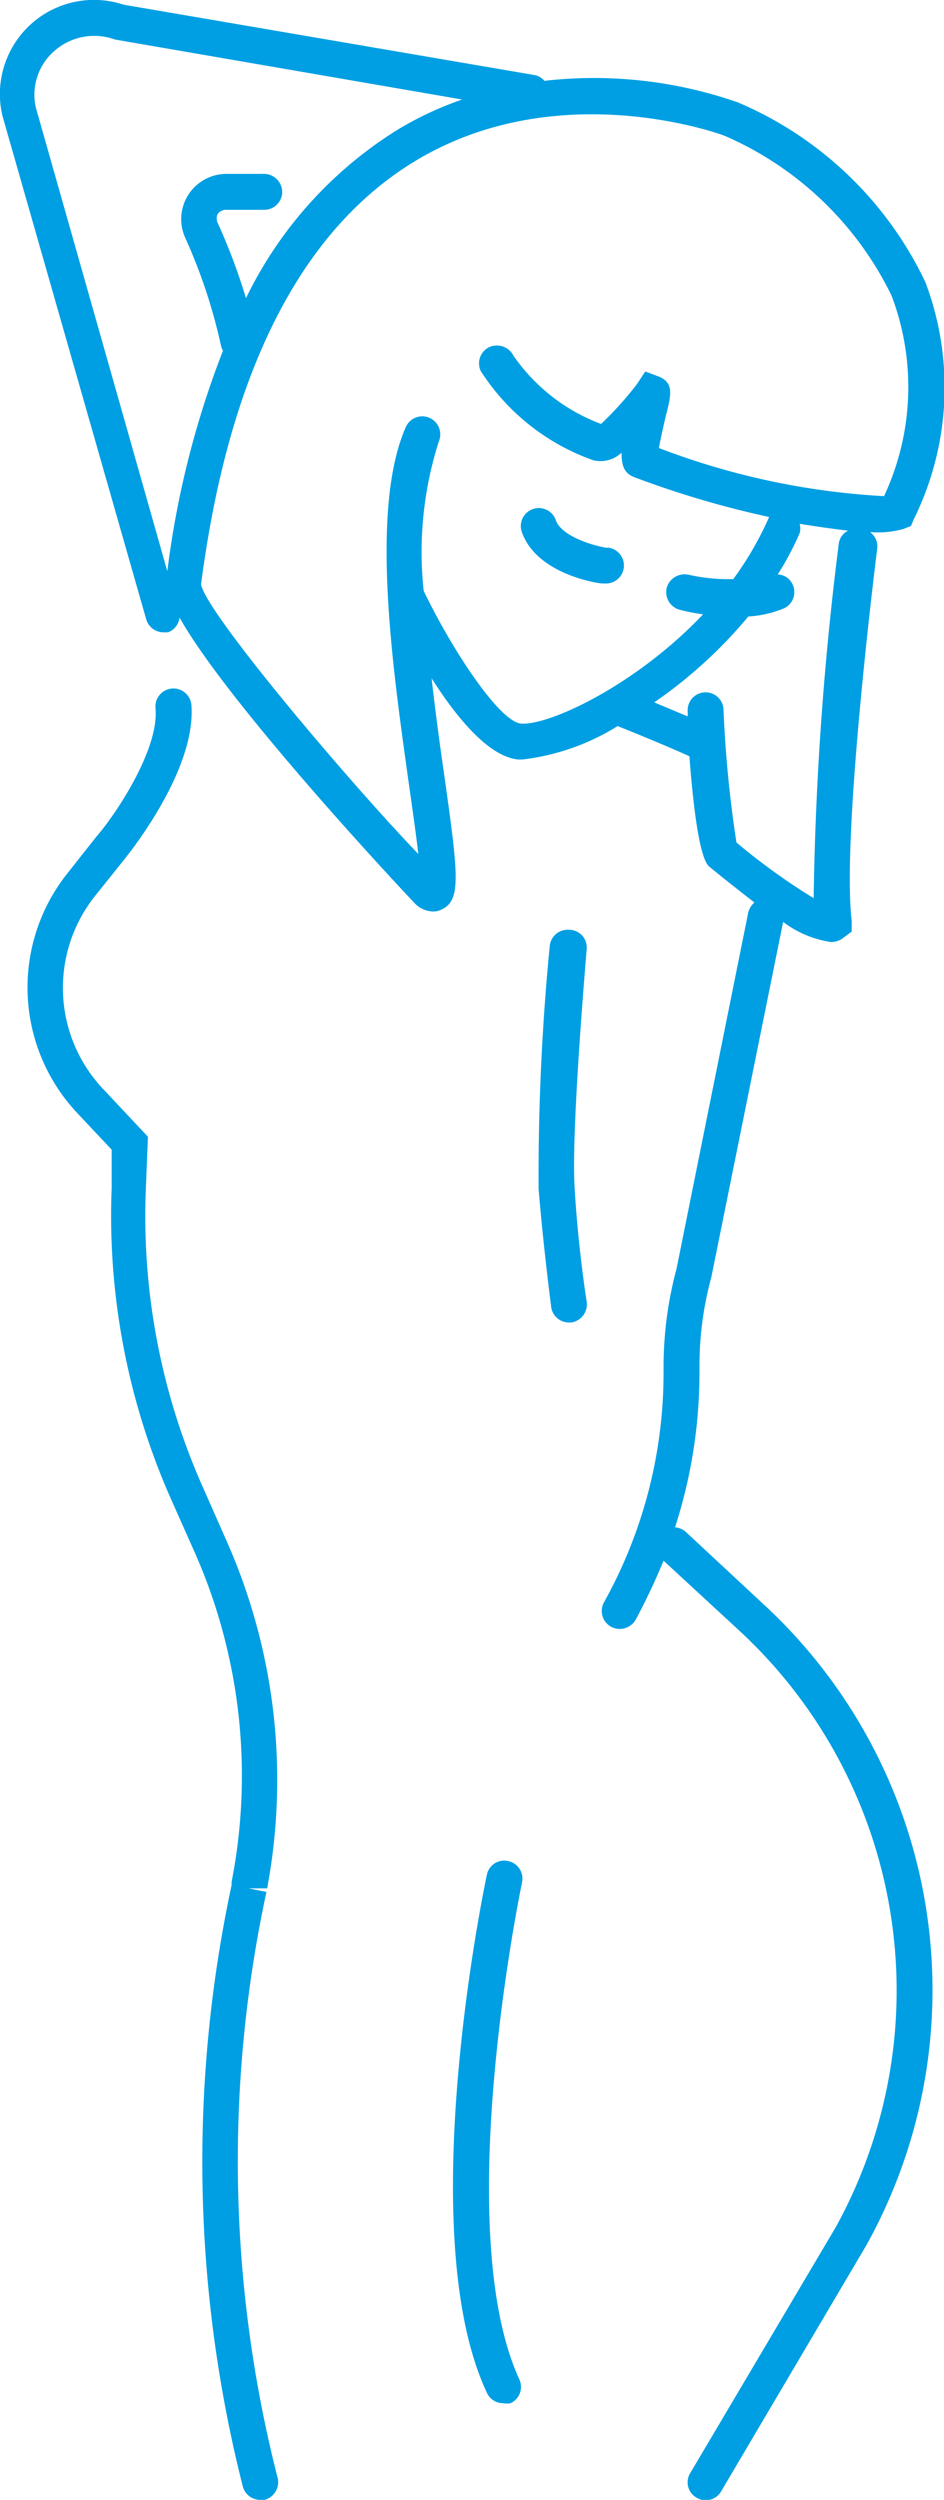 <svg xmlns="http://www.w3.org/2000/svg" viewBox="0 0 26.29 69.58"><path d="M7.42,52.66l-.5-.1.52,0a16.39,16.39,0,0,0-1.13-9.67l-.68-1.54a18.54,18.54,0,0,1-1.57-8.21l.06-1.5L2.89,30.33a4.1,4.1,0,0,1-.22-5.42l.8-1c.2-.25,2-2.52,1.86-4.29a.5.5,0,0,0-1,.09c.11,1.16-1.14,3-1.64,3.57l-.79,1A5.1,5.1,0,0,0,2.17,31l.94,1,0,1.07a19.47,19.47,0,0,0,1.65,8.65l.69,1.55a15.37,15.37,0,0,1,1,9.11l0,.09A36.78,36.78,0,0,0,6.76,69.2a.5.5,0,0,0,.49.38h.12A.51.51,0,0,0,7.74,69,35.61,35.61,0,0,1,7.42,52.66Z" fill="#009fe3"/><path d="M19.09,42.63a.53.53,0,0,0-.29-.12,14,14,0,0,0,.68-4.31V38a9.38,9.38,0,0,1,.33-2.45l2-9.89a2.9,2.9,0,0,0,1.33.56.53.53,0,0,0,.35-.12l.23-.17,0-.29c-.29-2.45.7-10.29.71-10.37a.49.49,0,0,0-.2-.46,2.66,2.66,0,0,0,.94-.09l.2-.08.08-.19a8.28,8.28,0,0,0,.32-6.6,10.18,10.18,0,0,0-5.22-5,12.18,12.18,0,0,0-5.39-.6.47.47,0,0,0-.27-.16L3.44.13A2.62,2.62,0,0,0,.07,3.23l4,14a.5.5,0,0,0,.48.37l.13,0A.5.5,0,0,0,5,17.19c1.43,2.53,6.47,7.87,6.53,7.93a.73.73,0,0,0,.52.25.52.52,0,0,0,.26-.06c.53-.26.46-.92.07-3.68-.12-.83-.25-1.77-.36-2.75.7,1.1,1.59,2.18,2.41,2.26h.12a6.42,6.42,0,0,0,2.65-.93c.36.14,1.48.6,2,.84.09,1.2.26,2.82.55,3.07.49.4.9.72,1.26,1a.55.55,0,0,0-.17.27l-2,9.93A10.54,10.54,0,0,0,18.48,38v.21a13.12,13.12,0,0,1-1.66,6.39.5.5,0,0,0,.44.74.52.52,0,0,0,.44-.25,17.69,17.69,0,0,0,.78-1.65l2.08,1.92A13.64,13.64,0,0,1,23.27,62l-4.05,6.84a.49.49,0,0,0,.18.68.47.47,0,0,0,.25.07.49.49,0,0,0,.43-.24l4.05-6.86a14.61,14.61,0,0,0-2.89-17.86ZM1,3a1.61,1.61,0,0,1,.49-1.56A1.68,1.68,0,0,1,3.2,1.1l9.67,1.67a9.48,9.48,0,0,0-1.78.83A11.34,11.34,0,0,0,6.85,8.3a16.4,16.4,0,0,0-.79-2.1.3.3,0,0,1,0-.24.28.28,0,0,1,.22-.12H7.36a.5.5,0,0,0,.5-.5.51.51,0,0,0-.5-.5H6.3A1.26,1.26,0,0,0,5.15,6.6a15.1,15.1,0,0,1,1,3,.44.44,0,0,0,.06.16,25.6,25.6,0,0,0-1.55,6.14ZM14.51,20.14c-.58-.05-1.86-1.94-2.71-3.69a10.11,10.11,0,0,1,.42-4.16.5.5,0,1,0-.92-.4c-1,2.28-.37,6.67.08,9.88.1.71.21,1.47.27,2C9.6,21.63,5.7,17,5.6,16.26c.77-5.91,2.79-9.88,6-11.8,4-2.39,8.54-.7,8.58-.68a9.26,9.26,0,0,1,4.65,4.45,7.17,7.17,0,0,1-.21,5.58,20.63,20.63,0,0,1-6.27-1.34c.05-.28.15-.71.2-.92.14-.55.22-.88-.18-1.06l-.4-.15-.23.35a9.51,9.51,0,0,1-1,1.11A5.15,5.15,0,0,1,14.3,9.9a.52.52,0,0,0-.67-.24.5.5,0,0,0-.24.67,6.16,6.16,0,0,0,3.13,2.48.85.85,0,0,0,.79-.21c0,.36.07.57.35.68a26.51,26.51,0,0,0,3.76,1.11l0,0a9.09,9.09,0,0,1-1,1.73A5.14,5.14,0,0,1,19.19,16a.52.52,0,0,0-.62.35.51.51,0,0,0,.35.62,6,6,0,0,0,.66.13C17.69,19.09,15.28,20.2,14.51,20.14Zm5.64-.37a.5.5,0,0,0-.5-.5.5.5,0,0,0-.5.5,1.54,1.54,0,0,1,0,.17l-.93-.39a13,13,0,0,0,2.62-2.39,3.1,3.1,0,0,0,1-.23.5.5,0,0,0,.23-.67.47.47,0,0,0-.41-.27,8.44,8.44,0,0,0,.61-1.15.48.48,0,0,0,0-.26c.49.08,1,.15,1.35.19a.47.47,0,0,0-.26.36A88.3,88.3,0,0,0,22.66,25a17.84,17.84,0,0,1-2.15-1.55A33.08,33.08,0,0,1,20.15,19.77Z" fill="#009fe3"/><path d="M14.54,52.39a.5.5,0,0,0-.39-.59.49.49,0,0,0-.59.38c-.09.41-2.08,10,0,14.42a.49.49,0,0,0,.45.29.54.54,0,0,0,.21,0,.5.5,0,0,0,.24-.67C12.53,62,14.52,52.48,14.54,52.39Z" fill="#009fe3"/><path d="M15.85,25.88a.5.5,0,0,0-.54.45A65.8,65.8,0,0,0,15,33.1c.14,1.68.35,3.26.35,3.28a.5.5,0,0,0,.49.43h.07a.51.51,0,0,0,.43-.57S16.09,34.67,16,33s.34-6.55.34-6.6A.49.49,0,0,0,15.85,25.88Z" fill="#009fe3"/><path d="M16.91,15.25c-.4-.06-1.28-.33-1.43-.77a.5.5,0,0,0-.64-.31.5.5,0,0,0-.31.63c.39,1.14,2,1.42,2.23,1.44h.08a.5.5,0,0,0,.07-1Z" fill="#009fe3"/></svg>